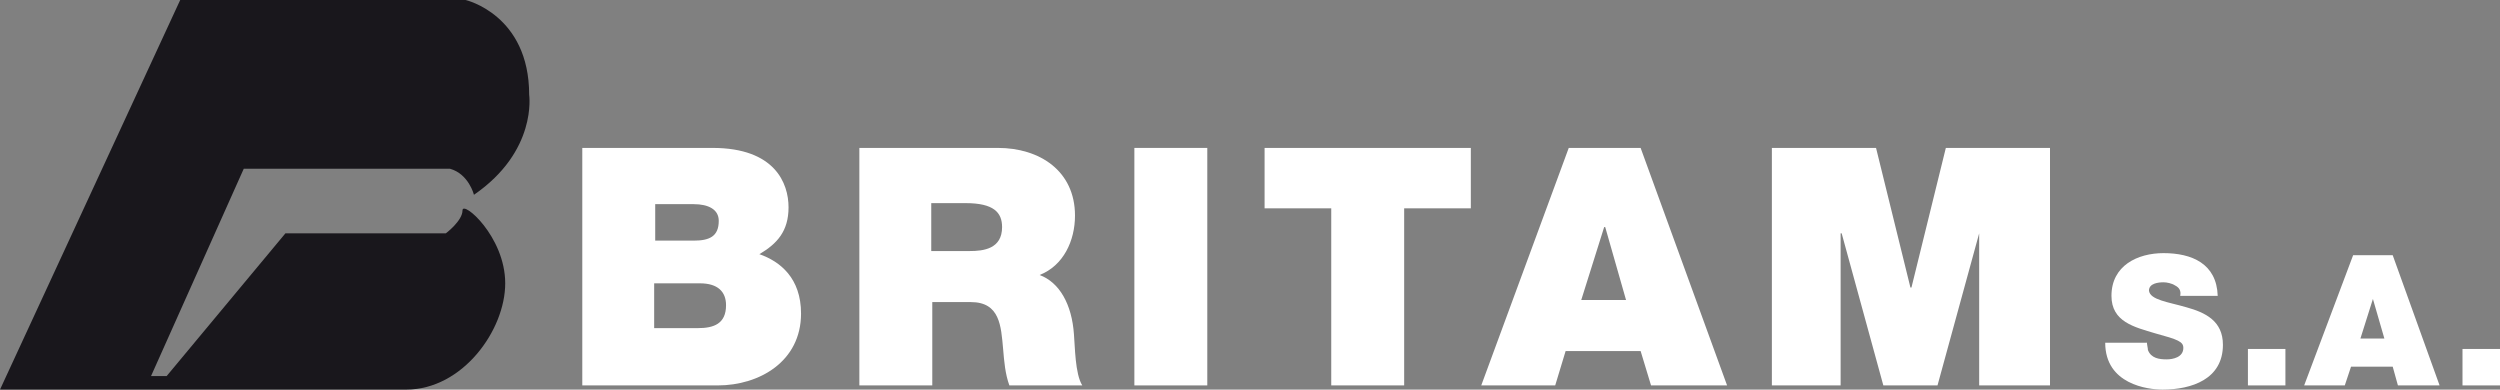 <svg enable-background="new 0 0 240 37.4" viewBox="0 0 240 37.4" xmlns="http://www.w3.org/2000/svg"><rect x="0" y="0" width="240" height="37.4" fill="#808080" stroke="none"/><path d="m0 37.4 17.3-37.4h27.4s6.1 1.4 6.1 9.1c0 0 .8 5.4-5.3 9.6 0 0-.5-2-2.3-2.5h-19.8l-8.9 19.9h1.5l11.4-13.7h15.4s1.6-1.2 1.6-2.2 4.1 2.5 4.1 7-4.1 10.2-9.5 10.2-39 0-39 0z" fill="#19171c"/><g fill="#fff"><path d="m55.9 14.2h12.5c6 0 7.3 3.4 7.3 5.7s-1.1 3.5-2.8 4.5c2 .7 4 2.3 4 5.7 0 4.6-4 6.9-8 6.9h-13zm7 8.9h3.7c1.5 0 2.4-.4 2.4-1.9 0-1.1-1-1.6-2.4-1.6h-3.7zm0 8.4h4.1c1.5 0 2.7-.4 2.7-2.2 0-1.3-.8-2.1-2.5-2.1h-4.4v4.3z"/><path d="m82.4 14.2h13.4c4 0 7.4 2.2 7.4 6.5 0 2.4-1.1 4.8-3.4 5.7 1.9.7 3.1 2.8 3.3 5.7.1 1.1.1 3.8.8 4.9h-7c-.4-1.1-.5-2.3-.6-3.5-.2-2.2-.3-4.5-3.1-4.5h-3.7v8h-7v-22.8zm7 9.9h3.7c1.3 0 3.1-.2 3.1-2.3 0-1.4-.8-2.3-3.5-2.3h-3.3z"/><path d="m108.9 14.2h7v22.8h-7z"/><path d="m127.8 20h-6.4v-5.8h19.8v5.8h-6.4v17h-7z"/><path d="m150.6 14.2h6.9l8.3 22.8h-7.3l-1-3.3h-7.2l-1 3.3h-7.1zm5.5 14.6-2-7h-.1l-2.2 7z"/><path d="m170.1 14.2h10l3.3 13.4h.1l3.3-13.4h10v22.8h-6.8v-14.6l-4 14.6h-5.2l-4-14.6h-.1v14.6h-6.6z"/><path d="m206.1 32.8c0 .3.1.6.1.8.3.8 1.1.9 1.8.9.6 0 1.6-.2 1.6-1.1 0-.6-.5-.8-2.7-1.4-2-.6-4.2-1.1-4.2-3.6 0-2.9 2.5-4.1 5-4.1 2.7 0 5.1 1 5.2 4.1h-3.6c.1-.5-.1-.8-.5-1-.3-.2-.8-.3-1.1-.3-.5 0-1.4.1-1.4.8.1.9 1.9 1.1 3.6 1.6 1.8.5 3.5 1.3 3.5 3.6 0 3.3-3 4.3-5.8 4.3-1.4 0-5.5-.5-5.5-4.5h4z"/><path d="m215.8 33.5h3.6v3.5h-3.6z"/><path d="m225.9 24.5h3.8l4.5 12.5h-4l-.5-1.8h-4l-.6 1.8h-3.9zm3 8-1.1-3.8-1.2 3.8z"/><path d="m236.4 33.5h3.6v3.5h-3.6z"/></g></svg>